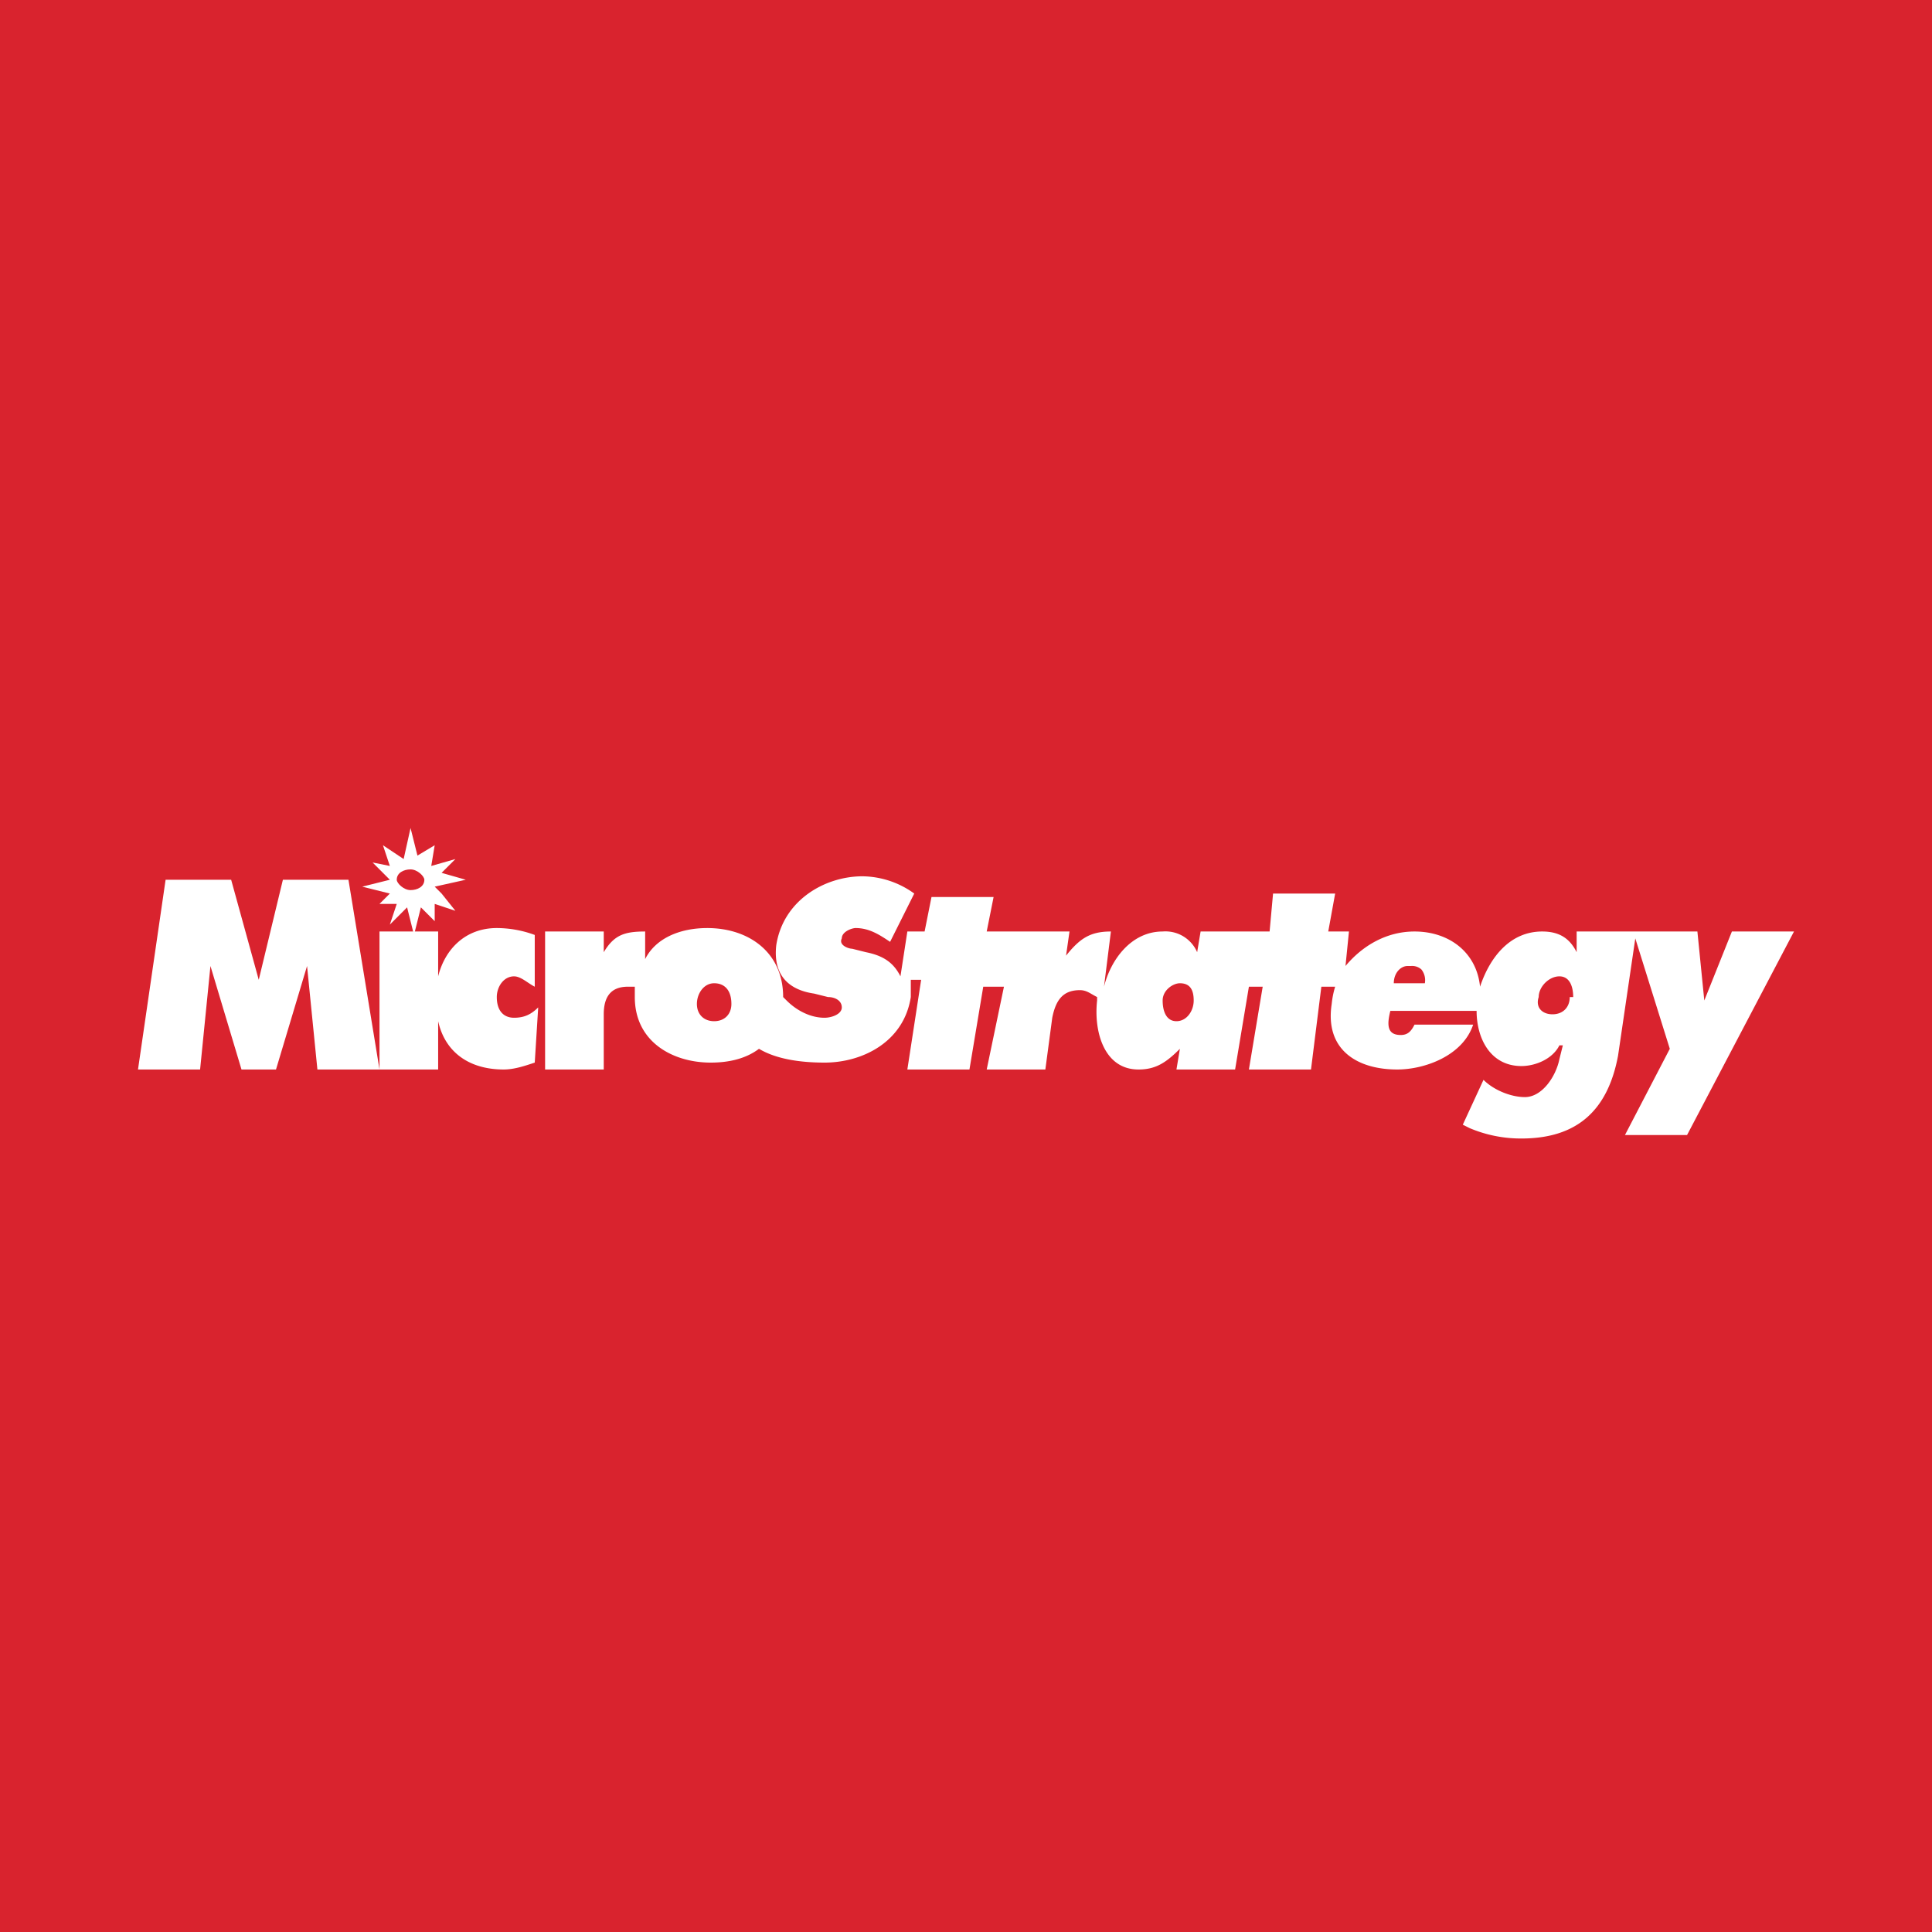 <svg height="56" width="56" xmlns="http://www.w3.org/2000/svg"><path d="m0 0h56v56h-56z" fill="#d9232e"/><g fill="#fff"><path d="m12.6 25.7.9-.2-.7-.2.4-.4-.7.2.1-.6-.5.3-.2-.8-.2.9-.6-.4.2.6-.5-.1.5.5-.8.2.8.2-.3.3h.5l-.2.6.5-.5.2.8.2-.8.4.4v-.5l.6.2-.4-.5zm-.3-.2c0 .2-.2.3-.4.3s-.4-.2-.4-.3c0-.2.2-.3.4-.3s.4.2.4.3zm-4.1 0-.7 2.9-.8-2.9h-1.9l-.8 5.5h1.8l.3-3 .9 3h1l.9-3 .3 3h1.8l-.9-5.5z"/><path d="m12.7 28.4v-1.4h-1.7v4h1.7v-1.4c.2.9.9 1.4 1.9 1.4.3 0 .6-.1.9-.2l.1-1.6c-.2.2-.4.3-.7.3s-.5-.2-.5-.6c0-.3.2-.6.5-.6.2 0 .4.2.6.3v-1.5a3.2 3.2 0 0 0 -1.1-.2c-.9 0-1.5.6-1.7 1.4zm37.5-1.4-.8 2-.2-2h-3.5v.6c-.2-.4-.5-.6-1-.6-.9 0-1.5.7-1.8 1.6-.1-1-.9-1.6-1.9-1.6-.8 0-1.5.4-2 1l.1-1h-.6l.2-1.1h-1.8l-.1 1.1h-2l-.1.6a1 1 0 0 0 -1-.6c-.9 0-1.5.8-1.7 1.6l.2-1.6c-.6 0-.9.2-1.3.7l.1-.7h-2.4l.2-1h-1.8l-.2 1h-.5l-.2 1.3c-.2-.4-.5-.6-1-.7l-.4-.1c-.1 0-.4-.1-.3-.3 0-.2.3-.3.4-.3.4 0 .7.2 1 .4l.7-1.4a2.6 2.6 0 0 0 -1.5-.5c-1.1 0-2.3.7-2.5 2-.1.9.4 1.3 1.1 1.4l.4.1c.2 0 .4.1.4.3s-.3.3-.5.3c-.4 0-.8-.2-1.1-.5 0 0 0 0-.1-.1 0-1.3-1-2-2.2-2-.8 0-1.5.3-1.8.9v-.8c-.6 0-.9.1-1.2.6v-.6h-1.7v4h1.7v-1.6c0-.5.2-.8.7-.8h.2v.3c0 1.3 1.1 1.9 2.2 1.9.5 0 1-.1 1.4-.4.5.3 1.2.4 1.9.4 1.1 0 2.3-.6 2.5-1.9 0-.2 0-.4 0-.5h.3l-.4 2.6h1.8l.4-2.4h.6l-.5 2.4h1.7l.2-1.5c.1-.5.3-.8.8-.8.2 0 .3.1.5.2v.1c-.1.9.2 2 1.2 2 .5 0 .8-.2 1.2-.6l-.1.6h1.7l.4-2.4h.4l-.4 2.4h1.8l.3-2.4h.4a2.6 2.6 0 0 0 -.1.5c-.2 1.3.7 1.9 1.9 1.9.8 0 1.9-.4 2.2-1.3h-1.7c-.1.2-.2.3-.4.3-.4 0-.4-.3-.3-.7h2.5c0 .8.4 1.6 1.3 1.6.4 0 .9-.2 1.1-.6h.1l-.1.4c-.1.5-.5 1.1-1 1.1-.4 0-.9-.2-1.2-.5l-.6 1.3.2.1a3.8 3.8 0 0 0 1.5.3c1.6 0 2.5-.8 2.8-2.4l.5-3.4 1 3.2-1.3 2.5h1.8l3.1-5.9zm-29.5 2.6c-.3 0-.5-.2-.5-.5s.2-.6.5-.6.5.2.5.6c0 .3-.2.5-.5.5zm13.9-.6c0 .3-.2.6-.5.6s-.4-.3-.4-.6.3-.5.5-.5c.3 0 .4.2.4.5zm6.7-.5h-.9c0-.3.2-.5.4-.5h.1a.4.4 0 0 1 .3.1.5.5 0 0 1 .1.4zm4.2.4c0 .3-.2.5-.5.5s-.5-.2-.4-.5c0-.3.3-.6.6-.6s.4.3.4.6z"/></g></svg>